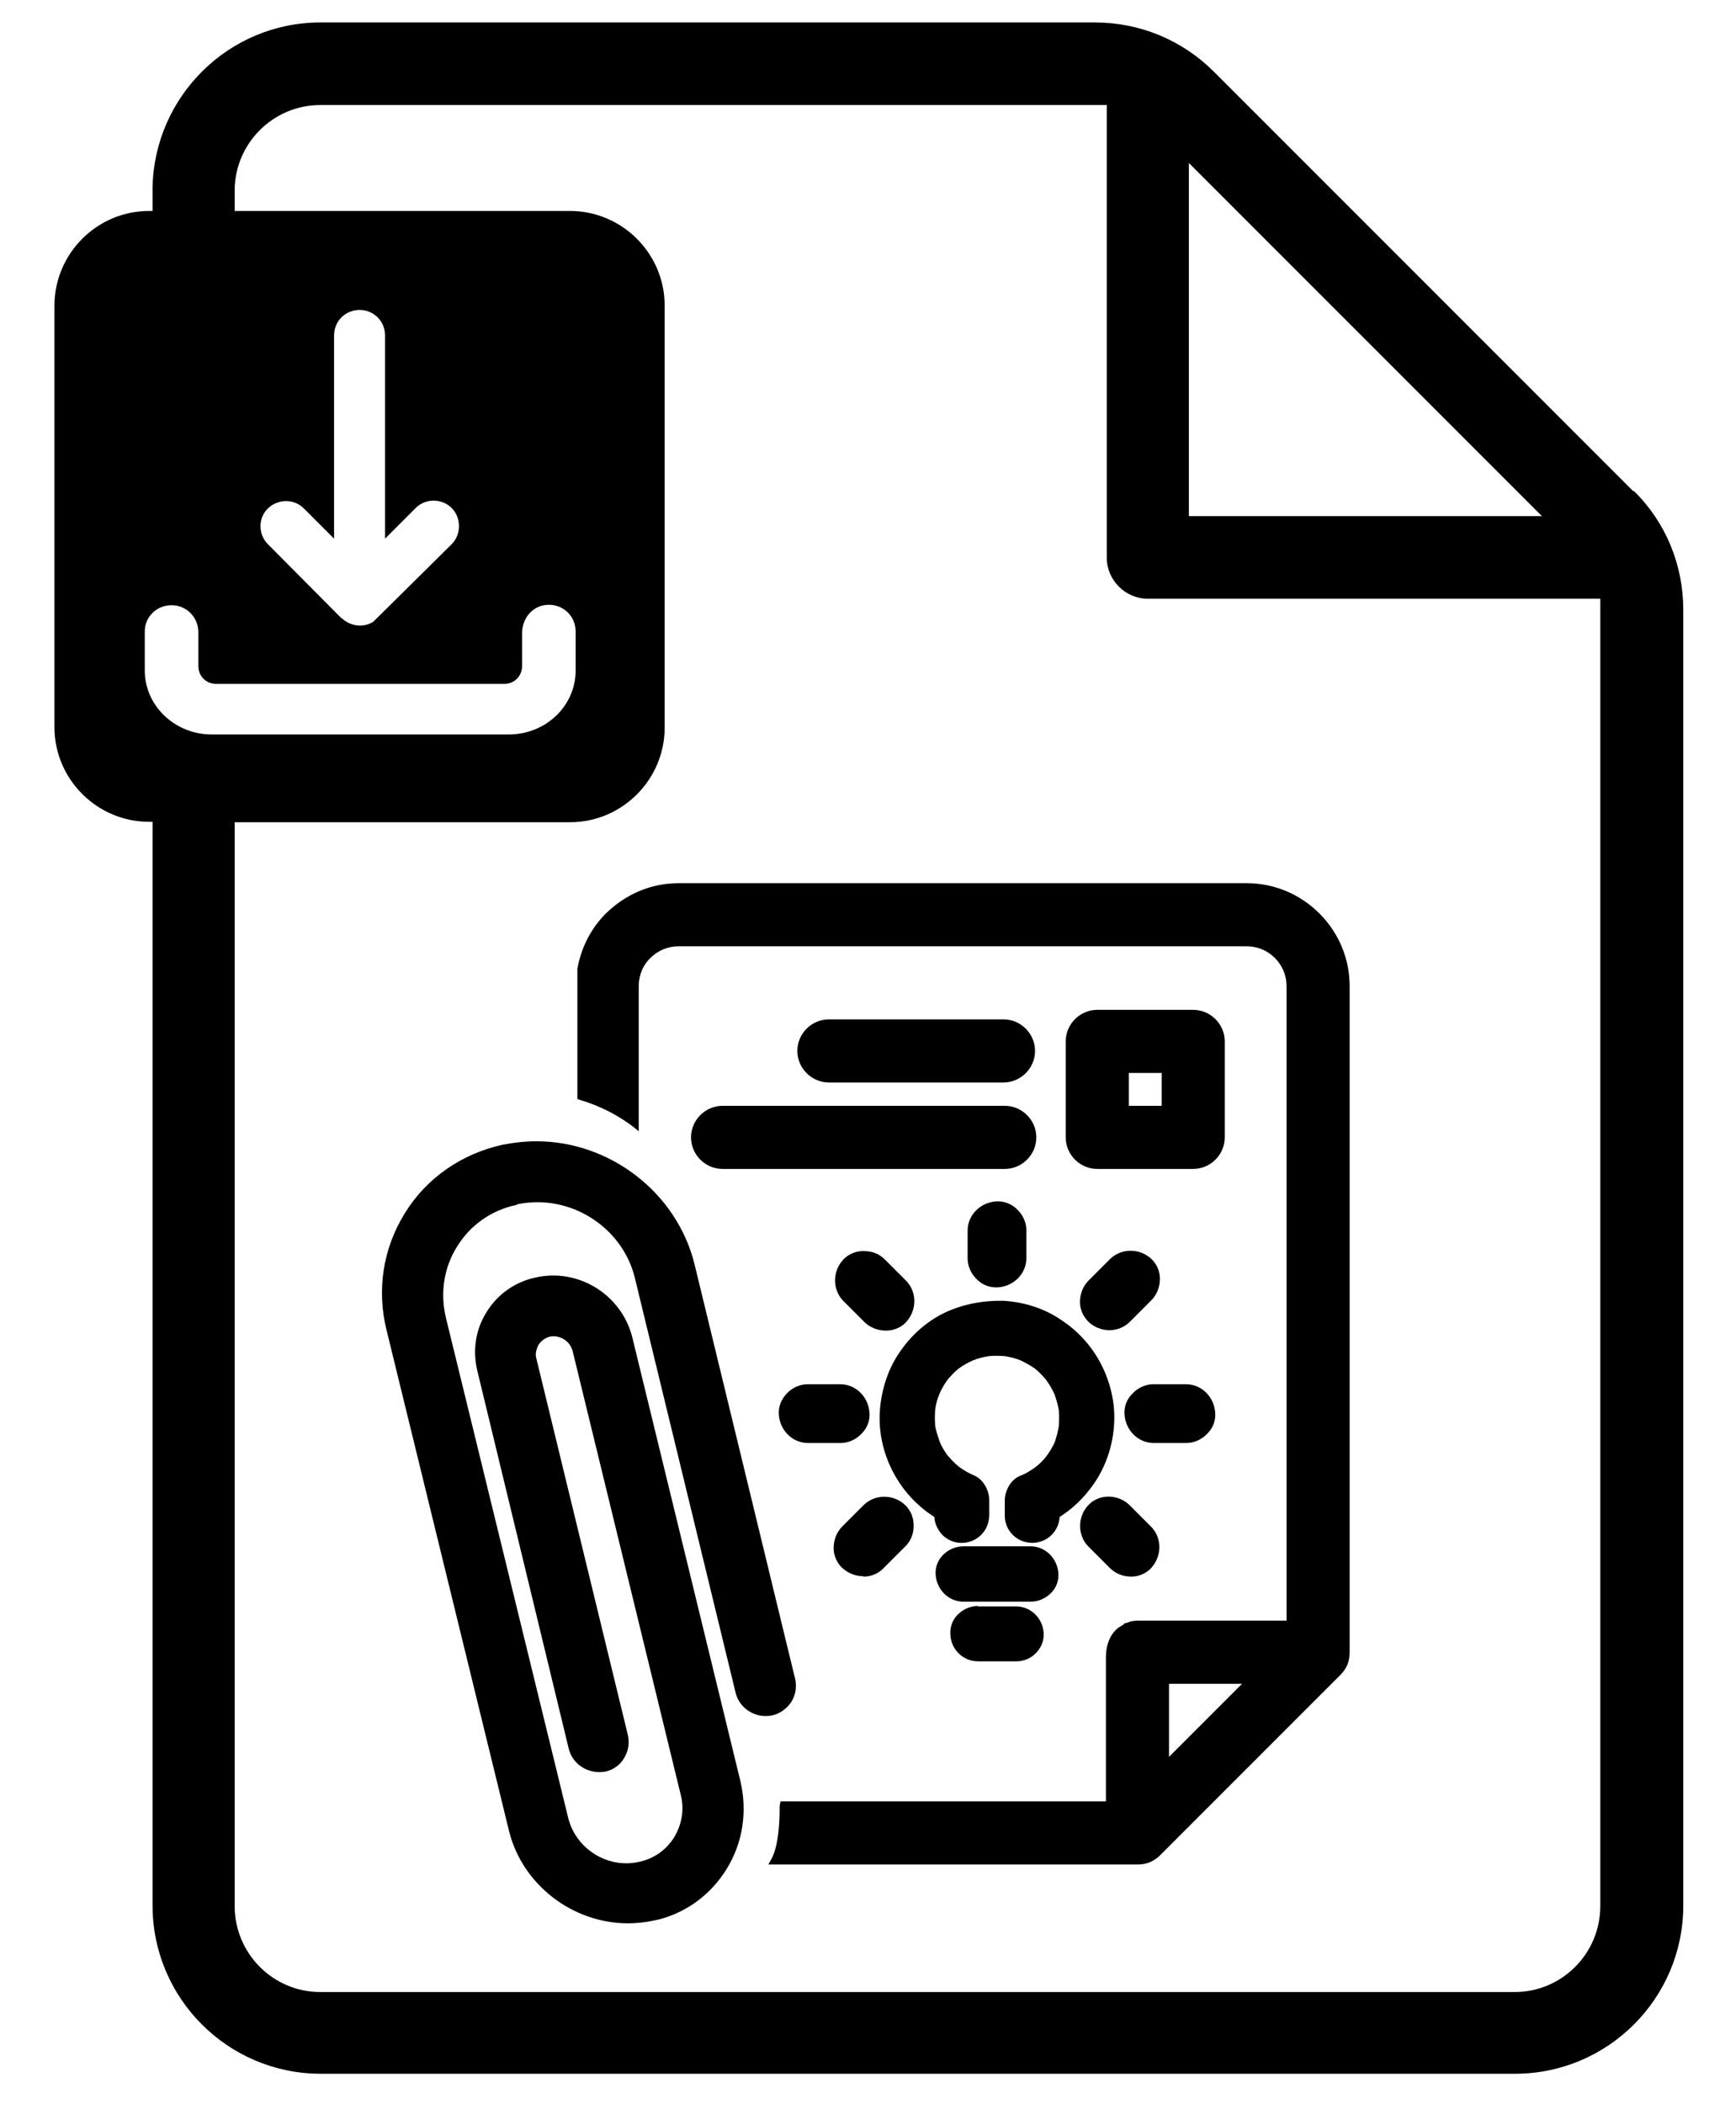 <?xml version="1.0" encoding="UTF-8"?>
<svg id="Ebene_1" xmlns="http://www.w3.org/2000/svg" viewBox="0 0 40.17 48.67">
  <path d="M37.79,11.36L28.09,1.66c-.73-.73-1.71-1.14-2.75-1.14H7.41c-2.11,0-3.83,1.7-3.88,3.8h0v.56h-.08c-1.21,0-2.19.99-2.19,2.19v9.75c0,1.21.99,2.19,2.19,2.19h.08v25.07c0,2.14,1.74,3.89,3.89,3.89h27.64c2.14,0,3.89-1.74,3.89-3.89V14.11c0-1.04-.4-2.02-1.14-2.75ZM27.51,3.77l8.17,8.17h-8.17V3.77ZM3.35,15.52v-.91c0-.35.28-.61.62-.61s.61.27.62.61v.8c0,.23.18.41.41.41h6.67c.23,0,.41-.18.41-.41v-.77c.01-.38.28-.65.62-.65s.61.26.62.6v.92c0,.82-.69,1.48-1.55,1.48h-6.87c-.85,0-1.55-.66-1.55-1.48ZM9.62,11.75c.23-.23.61-.22.83,0,.11.11.17.26.17.42,0,.16-.06.31-.17.42l-1.81,1.79c-.09.06-.2.09-.31.09-.15,0-.31-.06-.42-.17h-.01s-1.7-1.71-1.7-1.71c-.23-.23-.23-.61,0-.83s.6-.23.83,0l.7.7v-4.7c0-.33.26-.59.59-.59s.59.26.59.59v4.7l.7-.7ZM37.03,44.09c0,1.1-.89,1.99-1.98,1.99H7.41c-1.09,0-1.98-.89-1.98-1.99v-25.07h7.76c1.21,0,2.19-.99,2.19-2.19V7.07c0-1.21-.99-2.19-2.19-2.19h-7.76v-.47h0c0-1.09.89-1.98,1.98-1.98h18.2v10.47c0,.52.43.95.95.95h10.47v30.24Z"/>
  <path d="M28.34,26.31v-2.22c0-.4-.33-.73-.73-.73h-2.22c-.4,0-.73.33-.73.73v2.22c0,.4.33.73.73.73h2.22c.4,0,.73-.33.73-.73ZM26.88,25.58h-.76v-.76h.76v.76Z"/>
  <path d="M15.99,26.31c0,.4.33.73.73.73h6.53c.4,0,.73-.33.73-.73s-.33-.73-.73-.73h-6.53c-.4,0-.73.33-.73.73Z"/>
  <path d="M23.22,25.04c.4,0,.73-.33.73-.73s-.33-.73-.73-.73h-4.04c-.4,0-.73.33-.73.73s.33.73.73.73h4.04Z"/>
  <path d="M11.96,27.86c1.21-.26,2.44.51,2.73,1.7l2.33,9.59c.09.38.47.61.85.53.18-.04.33-.15.44-.31h0c.1-.16.13-.35.09-.53l-2.33-9.6c-.41-1.65-1.95-2.84-3.66-2.84-.26,0-.52.03-.78.08-.95.21-1.76.77-2.26,1.58-.51.82-.66,1.79-.42,2.73l2.83,11.57c.31,1.24,1.47,2.13,2.75,2.13.19,0,.39-.02.58-.06l.14-.03c.65-.17,1.2-.58,1.56-1.16.38-.61.49-1.34.32-2.05l-2.5-10.26c-.25-.98-1.24-1.6-2.23-1.38-.48.1-.89.39-1.14.8-.26.41-.33.9-.21,1.38l2.11,8.72c.09.37.46.6.85.53.18-.04.34-.15.43-.31.1-.16.13-.35.09-.53l-2.12-8.72c-.03-.1,0-.21.05-.31.06-.09.15-.16.26-.19.23-.05.47.1.53.33l2.5,10.26c.09.34.03.69-.15.99-.18.29-.47.5-.82.57-.72.16-1.45-.3-1.63-1.01l-2.83-11.57c-.14-.58-.05-1.17.26-1.66.31-.5.8-.84,1.38-.96Z"/>
  <path d="M14.02,21.13c-.34.34-.57.78-.66,1.28v3.01l.05.02c.47.14.88.35,1.25.63l.12.1v-3.36c0-.24.09-.48.27-.65.17-.17.4-.27.65-.27h13.15c.25,0,.48.1.65.27.17.17.27.4.27.65v14.68h-3.45c-.07,0-.15.01-.22.04h0s-.06.02-.06.02t0,0h-.03s0,.02,0,.02c-.05.03-.09.06-.13.08-.19.15-.29.39-.29.69v3.33h-7.53l-.02.11c0,.21,0,.9-.2,1.24l-.06.11h8.55c.21,0,.38-.08.52-.22l4.16-4.16c.15-.15.22-.31.22-.53v-15.41c0-.63-.25-1.23-.7-1.68h0c-.45-.45-1.05-.7-1.68-.7h-13.15c-.63,0-1.22.25-1.68.7ZM27.05,40.64v-1.69h1.69l-1.69,1.69Z"/>
  <path d="M23.22,30.09h0c-.48-.01-.96.08-1.39.29-.4.2-.75.51-1.02.91-.26.38-.41.84-.45,1.33-.07.97.42,1.94,1.26,2.47.01.16.08.31.2.43.12.11.27.17.42.17h.03c.35-.01.62-.29.62-.64v-.35c0-.21-.12-.47-.35-.57-.12-.05-.24-.12-.35-.2-.1-.08-.19-.18-.27-.27-.07-.1-.14-.21-.18-.32-.04-.12-.08-.24-.1-.35-.01-.13-.01-.26,0-.39.02-.13.05-.25.1-.36.05-.12.12-.23.19-.33.08-.09.16-.18.25-.25.11-.08.22-.14.33-.19.12-.05.25-.08.37-.1.12-.01.25-.01.37,0,.12.02.25.05.37.1.12.06.23.12.33.19.09.07.17.16.25.25.08.11.15.23.2.34.04.12.08.24.1.37.01.12.01.25,0,.37-.02.12-.05.24-.09.36-.05.12-.12.23-.2.34-.07.09-.15.17-.24.24-.11.08-.23.16-.37.21-.23.1-.35.36-.35.57v.35c0,.17.07.34.2.46.12.11.27.17.45.17.34-.01.6-.27.62-.6.3-.19.56-.44.78-.75.28-.4.45-.88.48-1.4.03-.47-.08-.96-.31-1.4-.21-.4-.52-.75-.92-1.01-.38-.26-.84-.41-1.33-.44Z"/>
  <path d="M23.08,29.78h0c.37-.02.67-.31.67-.68v-.64c0-.18-.08-.36-.22-.49-.12-.12-.3-.19-.47-.18-.37.02-.67.31-.67.68v.64c0,.18.08.36.22.49.12.12.28.18.44.18h.03Z"/>
  <path d="M24.49,36.4c-.02-.35-.3-.63-.64-.63h-1.56c-.17,0-.34.07-.47.2-.12.12-.18.28-.17.45.02.35.3.63.64.63h1.56c.17,0,.34-.07.47-.2.12-.12.18-.28.17-.45Z"/>
  <path d="M18.2,32.24c-.12.13-.19.3-.18.47.02.37.31.67.68.67h.75c.18,0,.36-.08.49-.22.13-.13.19-.3.18-.47-.02-.37-.31-.67-.68-.67h-.75c-.18,0-.36.08-.49.22Z"/>
  <path d="M27.94,33.16c.13-.13.19-.3.18-.47-.02-.37-.31-.67-.68-.67h-.75c-.18,0-.36.08-.49.22-.13.13-.19.3-.18.47.02.37.31.67.68.67h.75c.18,0,.36-.08.49-.22Z"/>
  <path d="M20,30.58c.12.12.3.2.5.2.18,0,.35-.07.47-.2.25-.28.25-.69,0-.95l-.5-.5c-.13-.13-.29-.19-.49-.19h-.01c-.18,0-.35.08-.46.2-.25.27-.25.69,0,.95l.5.5Z"/>
  <path d="M26.14,34.82c-.12-.12-.3-.2-.48-.2h-.02c-.18,0-.35.08-.46.2-.25.27-.25.69,0,.95l.5.5c.13.13.3.2.5.2.18,0,.35-.08.46-.2.25-.28.25-.69,0-.95l-.5-.5Z"/>
  <path d="M26.84,29.58c0-.18-.08-.35-.2-.46-.27-.25-.69-.25-.95,0l-.5.5c-.13.13-.2.31-.2.5,0,.18.08.34.2.46.13.12.3.19.48.19s.35-.07.47-.19l.5-.5c.13-.13.2-.31.2-.5Z"/>
  <path d="M19.98,36.47c.18,0,.35-.07.47-.2l.5-.5c.13-.13.2-.31.19-.5,0-.18-.08-.35-.2-.46-.27-.25-.69-.25-.95,0l-.5.5c-.13.13-.2.31-.2.5,0,.18.08.35.2.46.13.12.3.19.48.19Z"/>
  <path d="M22.63,37.15c-.17,0-.34.07-.47.2-.12.12-.18.29-.17.45.01.35.29.63.64.63h.89c.17,0,.34-.07.46-.2.12-.13.18-.29.17-.45-.02-.35-.3-.62-.64-.62h-.89Z"/>
</svg>